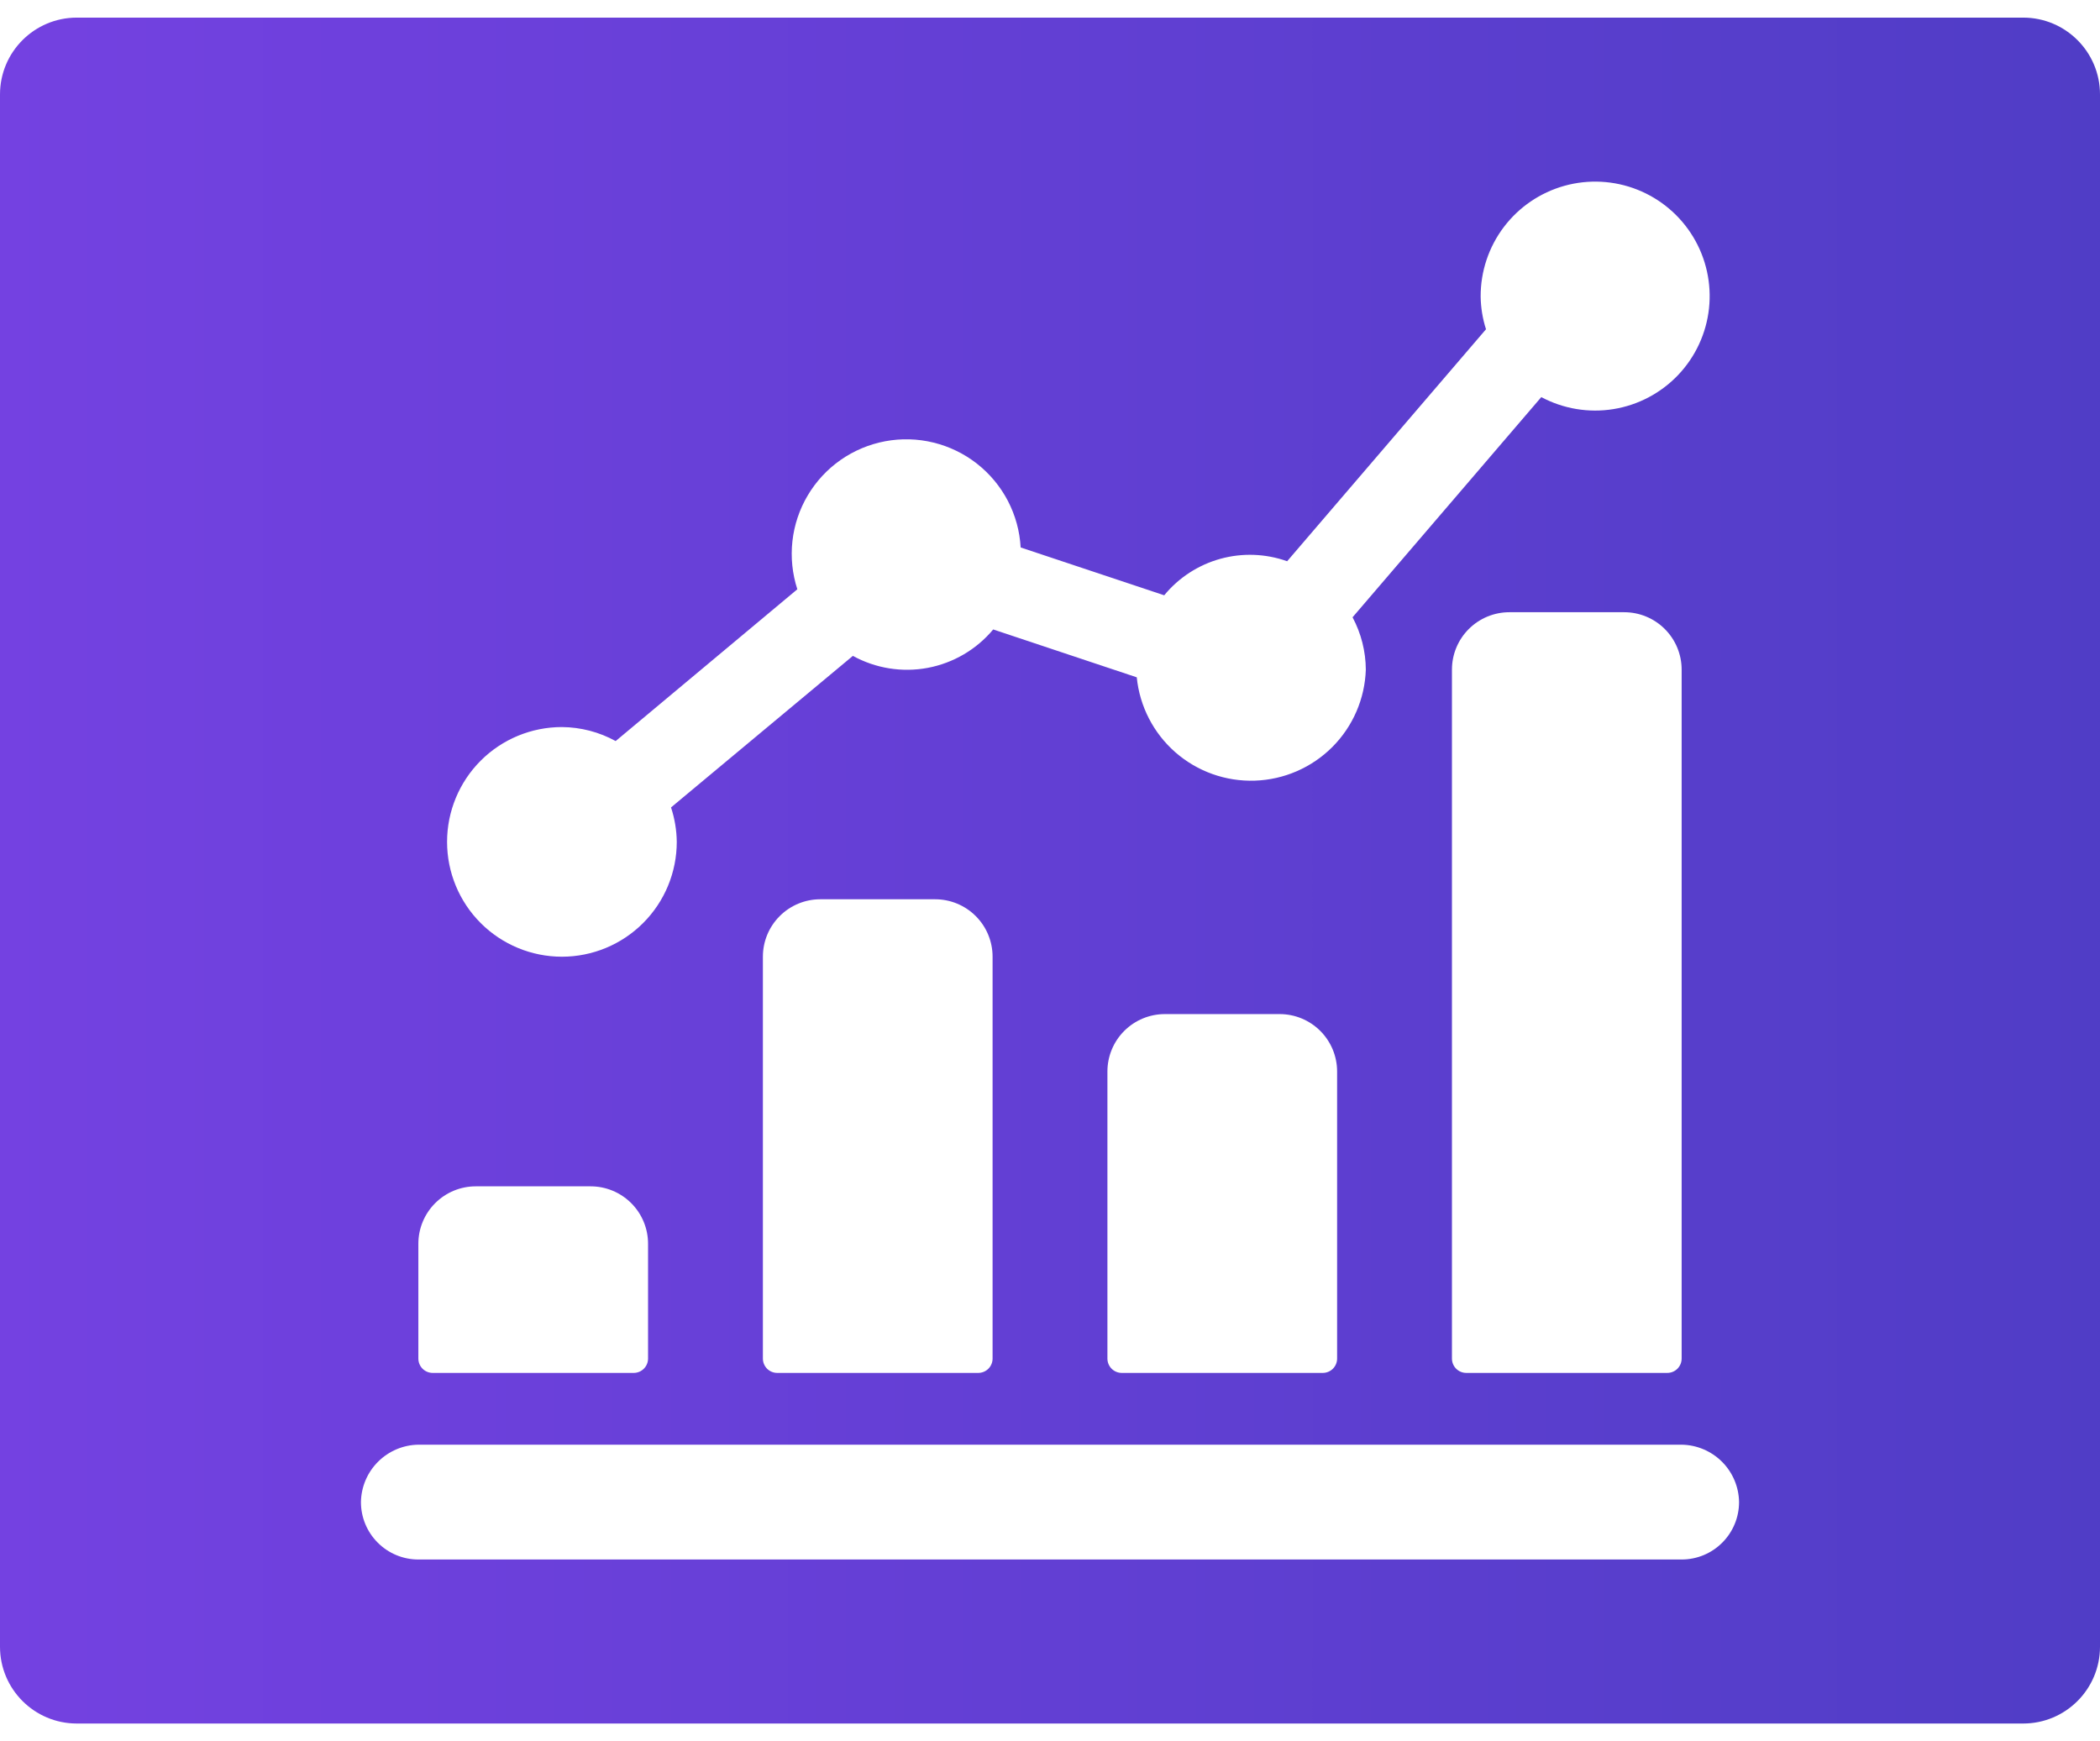 <svg width="82" height="68" viewBox="0 0 82 68" fill="none" xmlns="http://www.w3.org/2000/svg">
<path fill-rule="evenodd" clip-rule="evenodd" d="M0 3.688C0 2.031 1.343 0.688 3 0.688H79C80.657 0.688 82 2.031 82 3.688V64.312C82 65.969 80.657 67.312 79 67.312H3C1.343 67.312 0 65.969 0 64.312V3.688ZM24.744 53.619C24.893 53.619 25.035 53.56 25.14 53.455C25.246 53.35 25.305 53.207 25.305 53.059V48.574C25.305 47.98 25.069 47.409 24.648 46.989C24.227 46.568 23.657 46.332 23.062 46.332H18.578C17.983 46.332 17.413 46.568 16.993 46.989C16.572 47.409 16.336 47.98 16.336 48.574V53.059C16.336 53.207 16.395 53.35 16.5 53.455C16.605 53.56 16.748 53.619 16.896 53.619H24.744ZM38.594 53.455C38.489 53.56 38.346 53.619 38.197 53.619H30.35C30.201 53.619 30.058 53.56 29.953 53.455C29.848 53.35 29.789 53.207 29.789 53.059V37.363C29.789 36.769 30.025 36.198 30.446 35.778C30.866 35.357 31.437 35.121 32.031 35.121H36.516C37.11 35.121 37.681 35.357 38.101 35.778C38.522 36.198 38.758 36.769 38.758 37.363V53.059C38.758 53.207 38.699 53.35 38.594 53.455ZM51.65 53.619C51.799 53.619 51.942 53.56 52.047 53.455C52.152 53.35 52.211 53.207 52.211 53.059V41.848C52.211 41.253 51.975 40.683 51.554 40.262C51.134 39.842 50.563 39.605 49.969 39.605H45.484C44.89 39.605 44.319 39.842 43.899 40.262C43.478 40.683 43.242 41.253 43.242 41.848V53.059C43.242 53.207 43.301 53.35 43.406 53.455C43.511 53.56 43.654 53.619 43.803 53.619H51.65ZM65.5 53.455C65.395 53.56 65.252 53.619 65.103 53.619H57.256C57.107 53.619 56.965 53.56 56.859 53.455C56.754 53.35 56.695 53.207 56.695 53.059V26.152C56.695 25.558 56.931 24.987 57.352 24.567C57.773 24.146 58.343 23.91 58.938 23.91H63.422C64.016 23.91 64.587 24.146 65.007 24.567C65.428 24.987 65.664 25.558 65.664 26.152V53.059C65.664 53.207 65.605 53.35 65.5 53.455ZM21.941 37.364C23.131 37.364 24.271 36.891 25.112 36.05C25.953 35.209 26.426 34.069 26.426 32.879C26.421 32.422 26.345 31.968 26.202 31.534L33.303 25.615C34.194 26.105 35.228 26.271 36.228 26.083C37.227 25.894 38.131 25.364 38.782 24.583L44.388 26.453C44.501 27.585 45.041 28.633 45.897 29.382C46.754 30.131 47.863 30.527 49.001 30.488C50.138 30.45 51.218 29.981 52.023 29.176C52.827 28.371 53.295 27.29 53.332 26.153C53.328 25.439 53.15 24.737 52.814 24.108L60.184 15.509C61.047 15.969 62.038 16.134 63.004 15.977C63.969 15.82 64.857 15.351 65.531 14.641C66.204 13.931 66.626 13.021 66.732 12.048C66.838 11.075 66.622 10.095 66.117 9.257C65.612 8.419 64.846 7.769 63.937 7.408C63.028 7.047 62.025 6.995 61.083 7.258C60.141 7.522 59.311 8.087 58.721 8.867C58.131 9.648 57.813 10.6 57.816 11.579C57.822 12.013 57.892 12.445 58.025 12.859L50.26 21.919C49.42 21.62 48.509 21.587 47.65 21.825C46.791 22.063 46.026 22.56 45.46 23.249L39.854 21.381C39.819 20.746 39.649 20.126 39.355 19.561C39.06 18.997 38.649 18.502 38.149 18.11C37.648 17.717 37.069 17.436 36.451 17.285C35.833 17.133 35.19 17.116 34.565 17.233C33.94 17.35 33.346 17.599 32.825 17.963C32.303 18.328 31.866 18.799 31.541 19.347C31.216 19.894 31.012 20.504 30.942 21.136C30.872 21.769 30.938 22.409 31.134 23.014L24.04 28.942C23.397 28.588 22.675 28.401 21.941 28.395C20.752 28.395 19.611 28.867 18.77 29.708C17.93 30.549 17.457 31.69 17.457 32.879C17.457 34.069 17.93 35.209 18.77 36.05C19.611 36.891 20.752 37.364 21.941 37.364ZM16.336 56.422H65.664C66.256 56.431 66.821 56.67 67.24 57.088C67.659 57.507 67.898 58.072 67.906 58.664C67.906 59.259 67.67 59.829 67.249 60.249C66.829 60.67 66.259 60.906 65.664 60.906H16.336C15.741 60.906 15.171 60.67 14.751 60.249C14.33 59.829 14.094 59.259 14.094 58.664C14.103 58.072 14.342 57.507 14.761 57.089C15.179 56.67 15.744 56.431 16.336 56.422Z" fill="url(#paint0_linear_1035_6606)"/>
<defs>
<linearGradient id="paint0_linear_1035_6606" x1="0" y1="34" x2="82" y2="34" gradientUnits="userSpaceOnUse">
<stop stop-color="#7441E1"/>
<stop offset="1" stop-color="#503DC6"/>
</linearGradient>
</defs>
</svg>
